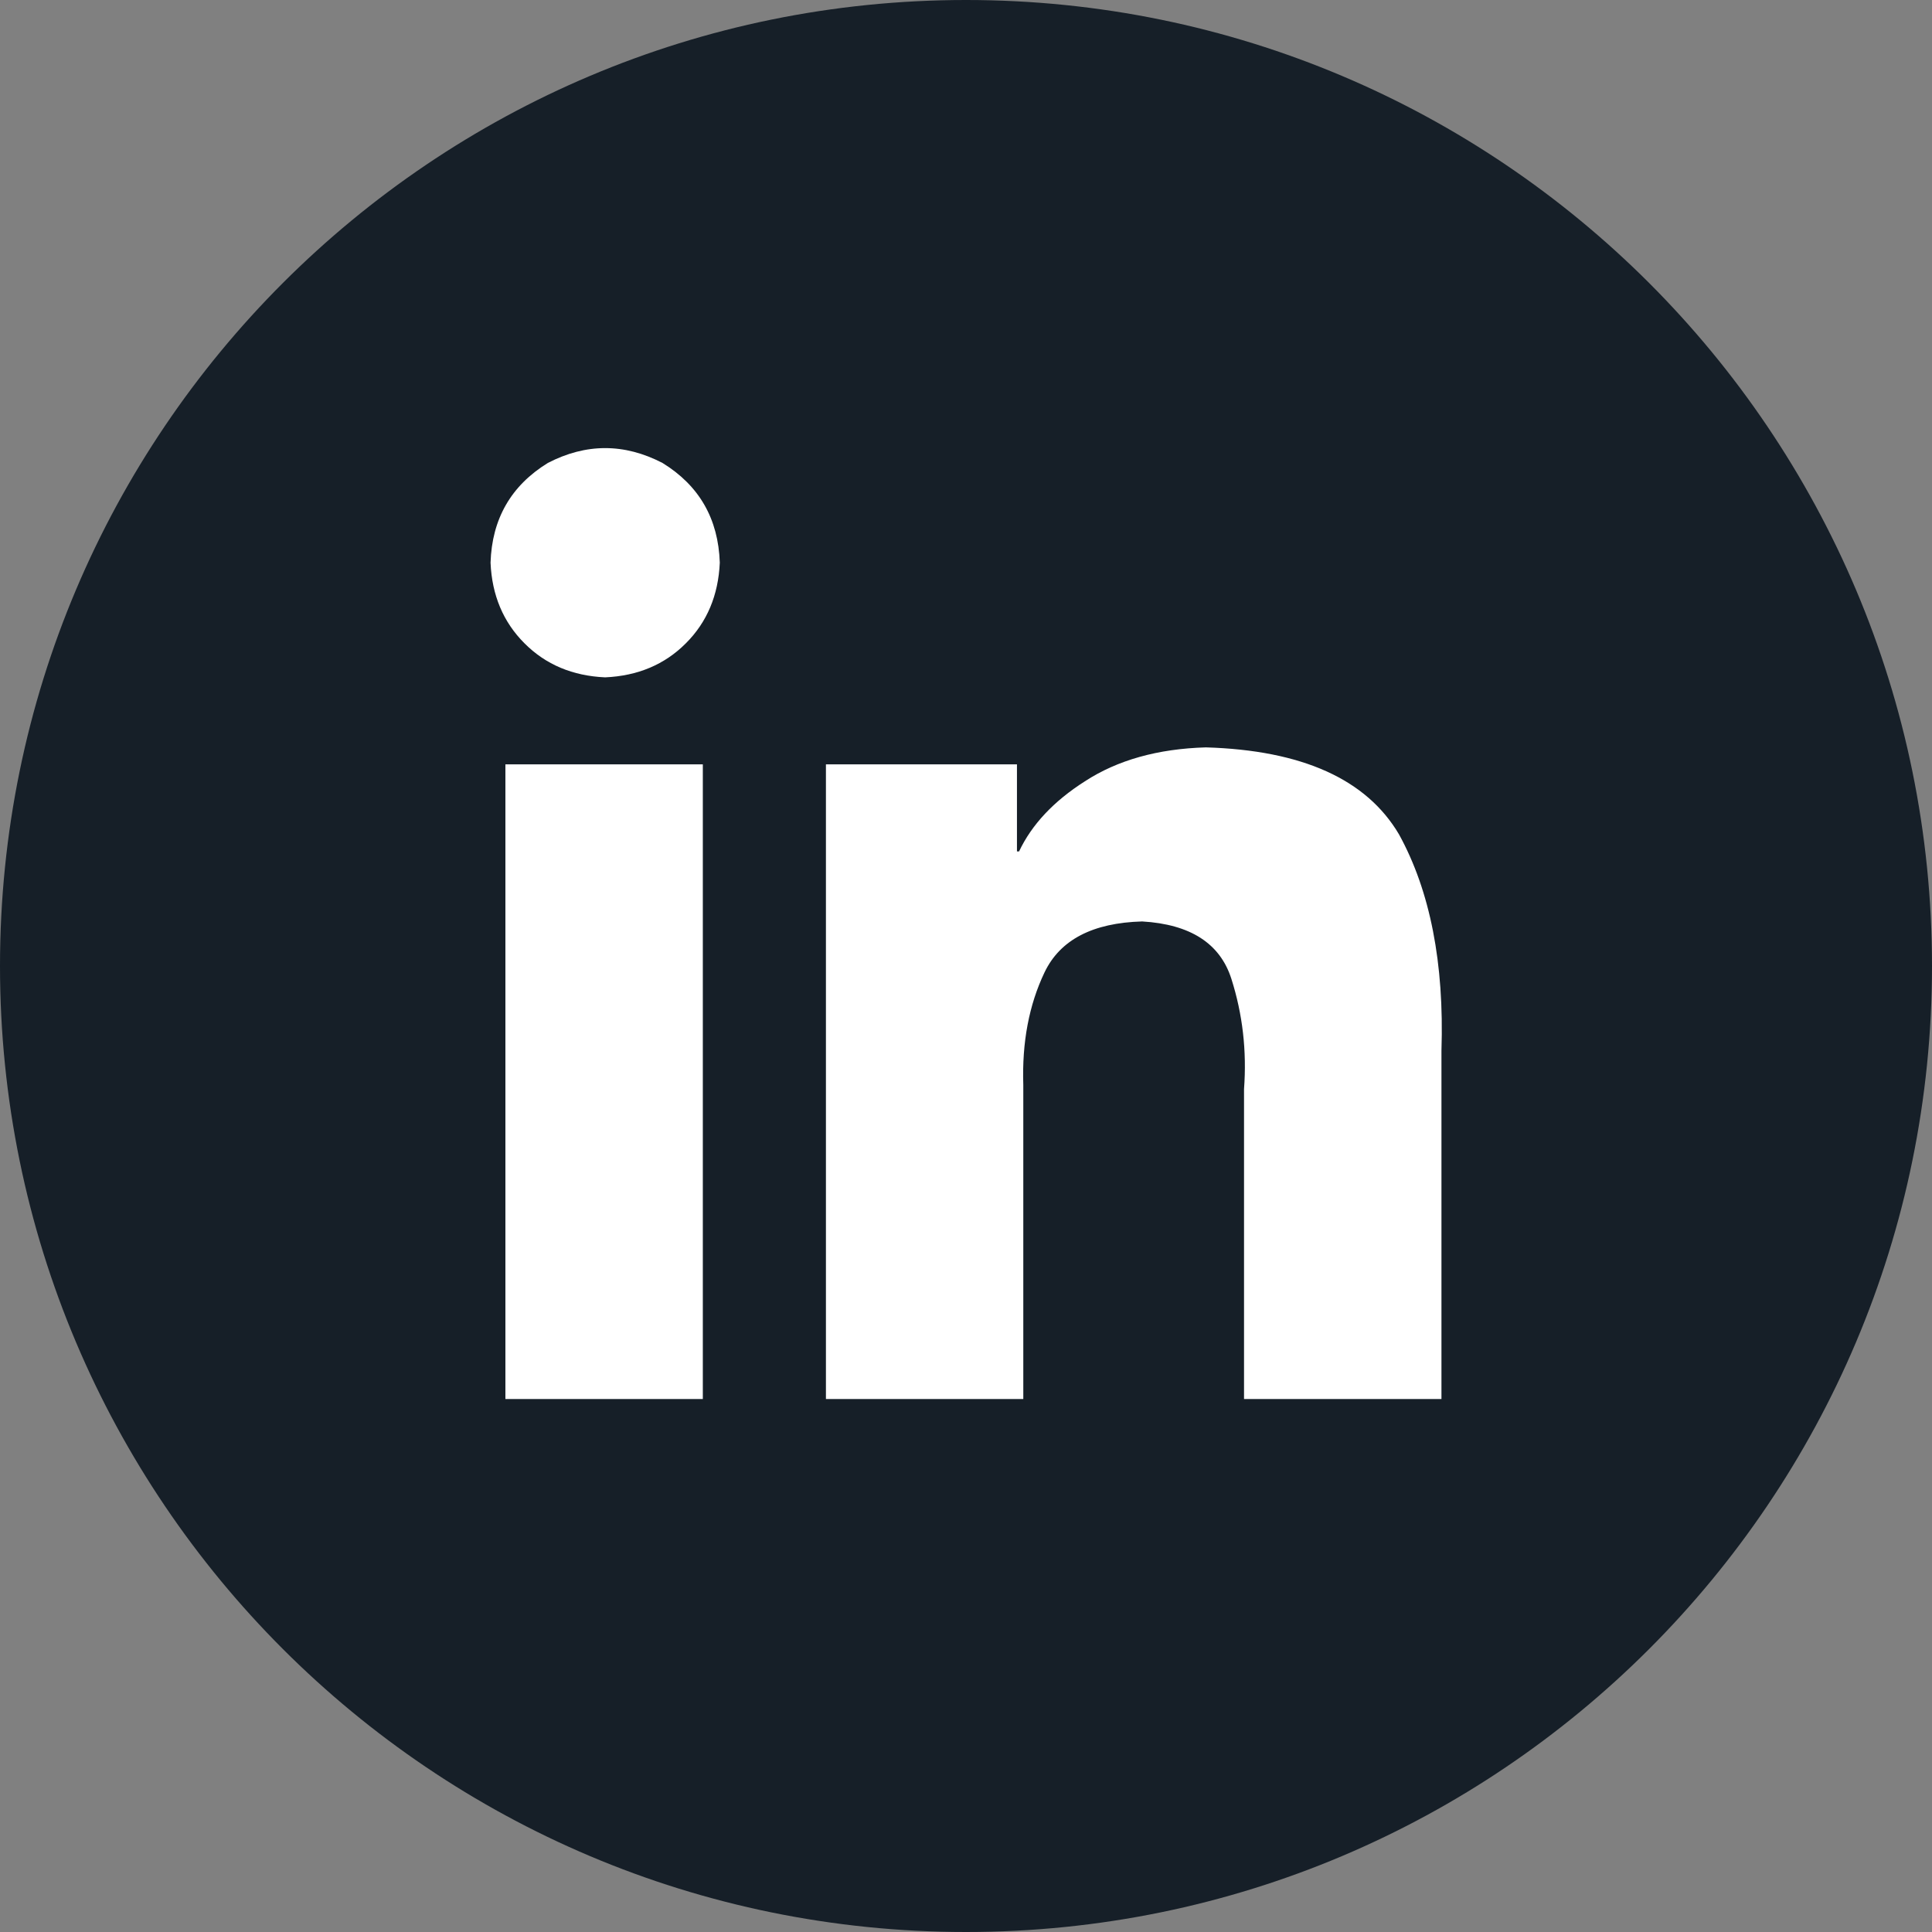 <svg width="32" height="32" viewBox="0 0 32 32" fill="none" xmlns="http://www.w3.org/2000/svg">
<rect x="0" y="0" width="32" height="32" fill="#808080" stroke="none"/>
<path d="M0 16C0 7.163 7.163 0 16 0C24.837 0 32 7.163 32 16C32 24.837 24.837 32 16 32C7.163 32 0 24.837 0 16Z" fill="#161F28"/>
<g clip-path="url(#clip0_164_841)">
<path d="M11.641 23.172H8.371V12.66H11.641V23.172ZM10.023 11.219C9.484 11.195 9.039 11.008 8.688 10.656C8.336 10.305 8.148 9.859 8.125 9.32C8.148 8.594 8.465 8.043 9.074 7.668C9.707 7.34 10.34 7.34 10.973 7.668C11.582 8.043 11.898 8.594 11.922 9.32C11.898 9.859 11.711 10.305 11.359 10.656C11.008 11.008 10.562 11.195 10.023 11.219ZM23.875 23.172H20.605V18.039C20.652 17.406 20.582 16.797 20.395 16.211C20.207 15.625 19.715 15.309 18.918 15.262C18.098 15.285 17.559 15.566 17.301 16.105C17.043 16.645 16.926 17.266 16.949 17.969V23.172H13.68V12.66H16.844V14.102H16.879C17.09 13.656 17.453 13.27 17.969 12.941C18.508 12.59 19.176 12.402 19.973 12.379C21.566 12.426 22.633 12.906 23.172 13.82C23.688 14.758 23.922 15.953 23.875 17.406V23.172Z" fill="white"/>
</g>
<defs>
<clipPath id="clip0_164_841">
<rect width="15.75" height="18" fill="white" transform="translate(8.125 7)"/>
</clipPath>
</defs>
</svg>
